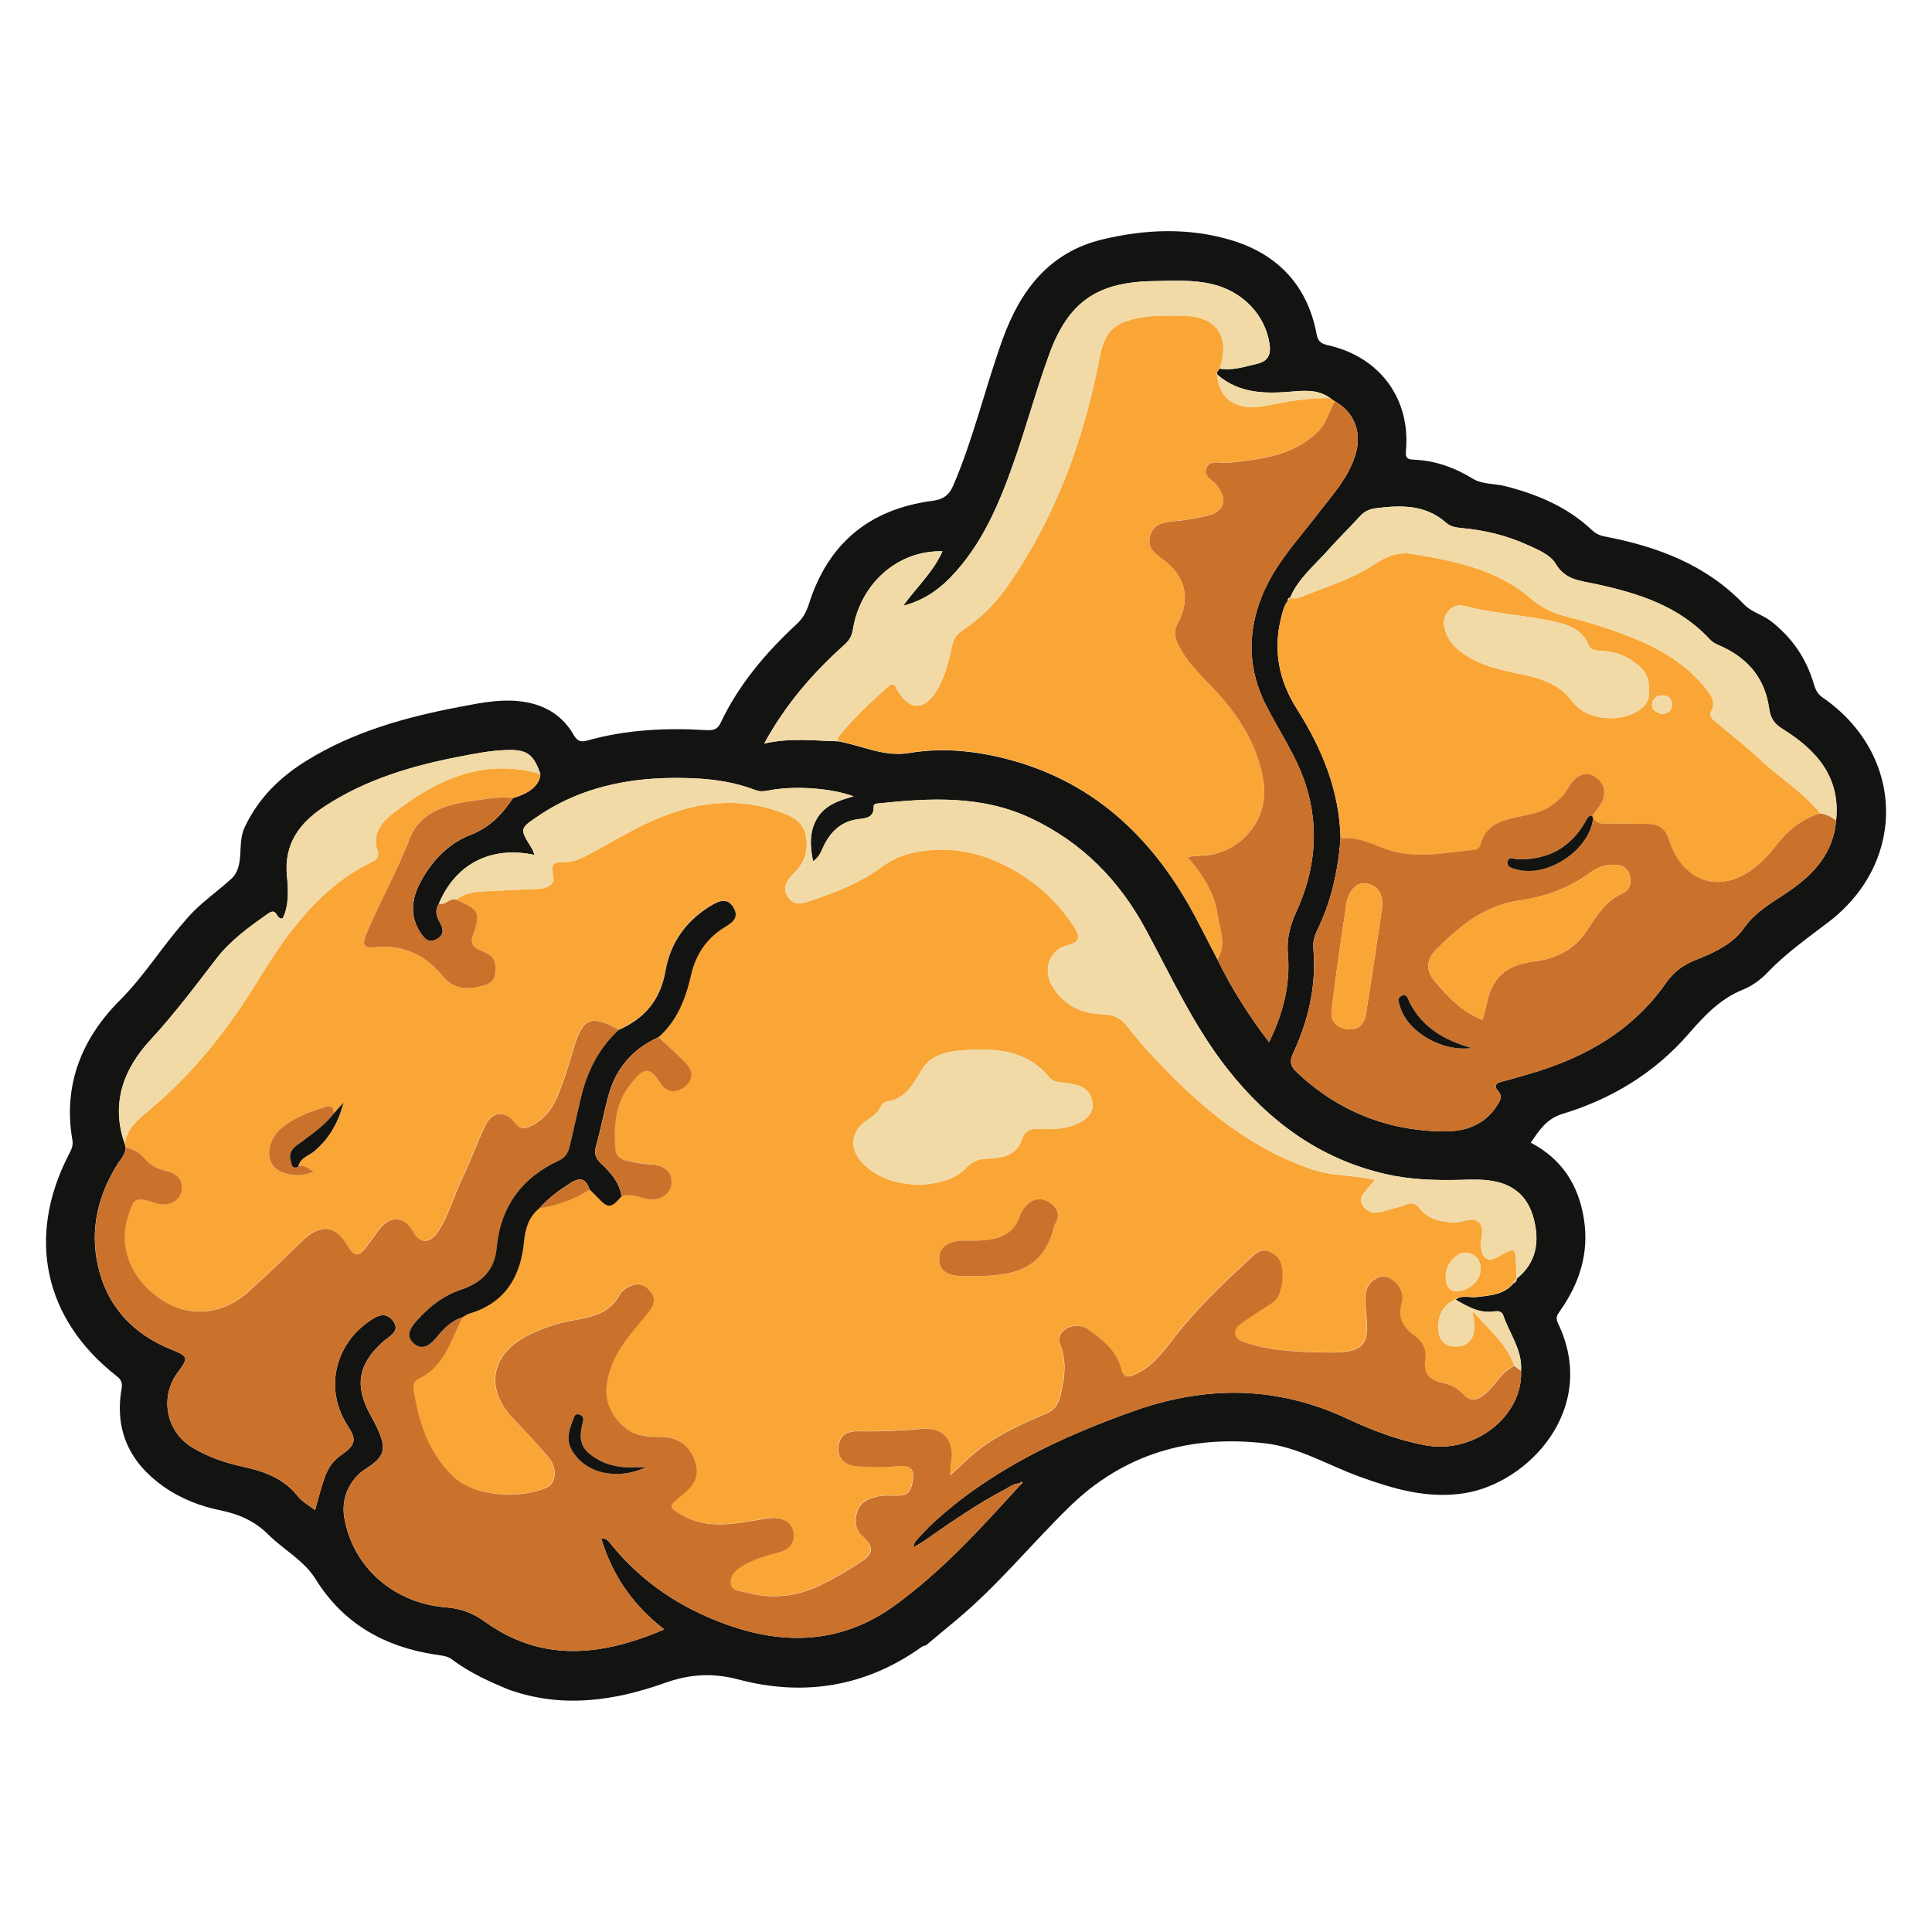 <?xml version="1.0" encoding="UTF-8"?><svg id="Layer_1" xmlns="http://www.w3.org/2000/svg" viewBox="0 0 460 460"><defs><style>.cls-1{fill:#ca722c;}.cls-1,.cls-2,.cls-3,.cls-4{stroke-width:0px;}.cls-2{fill:#f9a636;}.cls-3{fill:#131311;}.cls-4{fill:#f1daa6;}</style></defs><path class="cls-3" d="M121.48,402.44c-4.83-2-9.61-4.12-13.81-7.3-1.18-.9-2.58-.97-3.95-1.18-12.11-1.83-21.95-7.33-28.53-17.91-2.85-4.59-7.65-7.02-11.33-10.7-3.13-3.12-6.89-4.83-11.23-5.71-4.91-.99-9.61-2.81-13.73-5.73-8.02-5.67-11.65-13.36-9.96-23.2.26-1.51-.08-2.23-1.25-3.14-17.2-13.47-21.41-33.01-11.39-52.51.59-1.14,1.19-2.19.94-3.59-2.31-13.15,2.29-24.31,11.3-33.31,5.83-5.82,10.03-12.74,15.4-18.8.31-.35.6-.71.91-1.06,3.04-3.4,6.82-5.97,10.16-9,3.43-3.11,1.33-8.26,3.23-12.31,3.28-6.96,8.4-11.95,14.72-15.86,11.23-6.96,23.75-10.41,36.58-12.85,5.25-1,10.51-2.08,15.9-1.06,4.83.92,8.65,3.43,11.1,7.68.88,1.52,1.65,1.88,3.29,1.42,9.17-2.58,18.55-3.05,28.01-2.5,1.57.09,2.86.15,3.71-1.66,4.34-9.18,10.8-16.78,18.19-23.62,1.44-1.33,2.26-2.85,2.83-4.65,4.54-14.44,14.37-22.64,29.34-24.63,2.52-.33,3.99-1.18,5.08-3.72,4.87-11.35,7.6-23.39,11.8-34.95,4.19-11.53,11.1-20.53,23.6-23.56,10.3-2.49,20.85-2.9,31.04.24,10.93,3.36,17.94,10.87,20.06,22.36.37,2.01,1.49,2.29,3.03,2.65,12.11,2.85,19.37,12.76,18.22,25.1-.17,1.8.51,2,1.82,2.06,5.12.21,9.73,1.85,14.09,4.53,2.31,1.42,5.18,1.12,7.76,1.78,7.64,1.97,14.74,4.92,20.58,10.43.86.81,1.81,1.31,3.04,1.54,12.53,2.4,24.13,6.69,33.23,16.2,1.75,1.83,4.43,2.44,6.47,4.04,4.94,3.87,8.28,8.72,10.07,14.69.4,1.33.81,2.5,2.12,3.4,19.53,13.42,20.32,39.03,1.46,53.47-4.97,3.8-10.07,7.35-14.42,11.92-1.65,1.73-3.76,3.3-5.96,4.18-5.51,2.22-9.27,6.29-13.04,10.63-8.06,9.25-18.28,15.43-29.93,18.96-3.85,1.17-5.5,3.88-7.57,6.85,7.44,3.89,11.46,10.17,12.69,18.36,1.21,8.05-1.11,15.16-5.7,21.67-.69.98-1.15,1.64-.49,3,9.76,20.27-7.04,38.08-22.37,40.45-8.78,1.35-16.82-1.04-24.82-3.93-7.51-2.71-14.58-7.05-22.57-7.96-17.72-2.03-33.56,2.38-46.64,15.17-9.07,8.87-17.09,18.78-26.89,26.92-2.4,1.99-4.79,3.99-7.18,5.99-.32.11-.7.15-.97.34-13.31,9.55-28.08,11.92-43.64,7.82-6.26-1.65-11.63-1.31-17.64.83-11.97,4.26-24.28,6.03-36.75,1.7ZM289.81,89.29c.05-.19,0-.36-.15-.49.24-.35.49-.7.73-1.04,3.08.53,5.95-.46,8.89-1.14,2.82-.66,3.37-2.35,2.97-4.88-1.09-6.9-6.46-12.42-13.71-14.11-4.6-1.07-9.26-.77-13.9-.7-13.32.21-20.21,4.86-24.78,17.32-3.07,8.38-5.4,17.02-8.35,25.44-3.54,10.11-7.62,19.99-15.28,27.87-3.13,3.22-6.79,5.54-11.17,6.66,3.08-4.34,7.08-7.89,9.34-12.96-10.62-.28-19.56,7.65-21.33,18.65-.26,1.6-.89,2.6-2.12,3.7-7.36,6.6-13.82,13.98-19,23.43,6.25-1.43,11.9-.68,17.55-.54,5.66.98,10.97,3.81,17.02,2.79,7.68-1.29,15.32-.56,22.82,1.33,19.54,4.93,33.42,17.12,43.34,34.23,2.56,4.41,4.78,9.03,7.16,13.55,3.34,6.86,7.39,13.27,12.31,19.74,3.41-6.95,5.1-13.75,4.49-20.95-.31-3.64.49-6.77,1.98-10.04,4.45-9.72,5.59-19.77,2.31-30.16-2.16-6.85-6.25-12.69-9.46-18.98-4.4-8.64-4.54-17.39-.94-26.25,2.98-7.33,8.37-13.07,13.1-19.22,3.53-4.6,7.56-8.86,9.19-14.64,1.46-5.13-.52-9.94-5.05-12.37-.33-.23-.65-.46-.98-.68-2.83-2.12-6.08-1.87-9.3-1.6-6.35.54-12.52.46-17.68-4.07v.13ZM307.2,142.32c-.48.03-.61.34-.59.76-.89,1.12-1.19,2.48-1.54,3.82-2,7.85-.62,15.08,3.71,21.9,5.98,9.41,10.14,19.48,10.4,30.84-.6,7.58-2.17,14.92-5.54,21.8-.67,1.37-1.08,2.82-.94,4.38.78,8.8-1.16,17.11-4.84,25.02-.92,1.98-.53,3.14.94,4.51,9.86,9.26,21.6,13.92,35.05,14.04,5.02.04,9.65-1.54,12.58-6.16.68-1.07,1.45-2.11.28-3.44-1.2-1.36-.4-1.95,1.05-2.31,2.25-.56,4.47-1.24,6.7-1.89,12.95-3.79,24.23-10.19,32.12-21.44,1.92-2.74,4.1-4.39,7.12-5.58,4.33-1.71,8.84-3.76,11.52-7.58,2.89-4.12,6.97-6.21,10.85-8.88,5.88-4.05,10.51-9.16,11.09-16.81,1.1-10.39-4.83-16.84-12.78-21.76-2.22-1.37-2.87-2.81-3.18-4.97-.96-6.76-4.7-11.44-10.76-14.4-1.14-.56-2.48-.99-3.3-1.88-7.39-8.06-17.23-11.1-27.41-13.28-3.61-.77-7.06-.95-9.3-4.72-1.32-2.21-4.11-3.33-6.55-4.45-5-2.3-10.29-3.59-15.75-4.1-1.43-.13-2.73-.3-3.85-1.29-4.94-4.38-10.84-4.19-16.82-3.42-1.37.18-2.62.73-3.64,1.85-2.5,2.76-5.18,5.35-7.65,8.13-3.2,3.61-7.08,6.71-9.02,11.33l.05-.02ZM361.07,304.47l-.02.05c4.76-3.8,5.58-8.78,4.14-14.33-1.32-5.09-4.57-8.14-9.88-9.01-2.56-.42-5.1-.31-7.65-.25-5.95.15-11.88-.04-17.69-1.37-15.75-3.6-27.95-12.62-37.79-25.14-8.02-10.21-13.34-22-19.47-33.31-6.27-11.56-15.08-20.5-27.06-26.2-11.86-5.64-24.29-4.91-36.8-3.58-.57.06-.85.29-.83.83.08,2.54-1.87,2.66-3.57,2.87-3.82.47-6.29,2.57-8.06,5.88-.71,1.33-1.06,3-2.79,4.18-.74-3.68-.9-6.95.84-10.04,1.81-3.21,5.04-4.43,8.81-5.43-5.2-1.94-13.48-2.54-19.5-1.54-1.26.21-2.49.58-3.77.08-4.71-1.83-9.66-2.61-14.64-2.83-13.25-.6-25.93,1.36-37.21,8.99-4.43,2.99-4.41,3.02-1.51,7.65.28.45.42.99.66,1.59-10.35-2.23-18.8,2.13-22.77,11.6-1.06,1.58-.55,3.1.25,4.55.84,1.52,1.05,2.84-.7,3.86-1.96,1.14-3.03-.09-3.97-1.53-2.57-3.96-2.1-8-.03-11.92,2.68-5.09,6.66-9.27,11.92-11.31,4.67-1.81,7.59-4.93,10.18-8.79,4.2-1.25,6.32-3.11,6.51-5.73-1.64-4.79-3.24-5.87-8.15-5.7-3.74.13-7.39.84-11.03,1.55-11.34,2.19-22.32,5.42-32.11,11.82-6.04,3.95-9.83,8.96-9.03,16.76.35,3.4.44,7.02-1.03,9.96-1.69.35-1.18-2.78-3.51-1.13-4.48,3.17-8.92,6.34-12.29,10.73-5.08,6.61-10.07,13.24-15.76,19.41-6.3,6.83-9.46,15.12-6.03,24.67.06.25.11.51.17.76.05,1.66-1.11,2.76-1.9,4.02-4.64,7.41-6.6,15.45-4.73,24.01,2.14,9.79,8.27,16.44,17.54,20.18,4.04,1.63,4.13,1.92,1.52,5.41-4.38,5.86-2.82,14.11,3.46,17.91,3.71,2.25,7.81,3.65,12.01,4.56,5.1,1.1,9.72,2.77,13.12,7.05,1.04,1.31,2.65,2.17,4.09,3.31,2.55-9.31,2.93-10.8,6.85-13.59,2.85-2.03,2.91-3.46,1.09-6.23-6.14-9.36-2.65-19.48,4.14-24.57,1.95-1.46,4.39-3.3,6.41-.77,2.06,2.58-.96,3.8-2.46,5.18-5.82,5.33-6.67,10.44-2.79,17.41.62,1.12,1.23,2.25,1.75,3.41,2.08,4.68,1.52,6.47-2.85,9.25-3.93,2.51-5.96,7.07-5.18,11.65,1.98,11.69,11.62,20.4,24.25,21.4,3.55.28,6.38,1.35,9.21,3.39,13.58,9.78,27.75,8.26,42.73,1.86-7.51-5.81-12.4-12.91-15.03-21.74,1.44.04,1.92.93,2.48,1.61,7.16,8.8,16.23,14.86,26.81,18.76,14.33,5.28,28.05,4.81,40.76-4.45,11.26-8.2,20.54-18.46,29.85-28.7.16-.13.33-.27.49-.4-.35-.41-.56-.17-.74.16-1.38-.04-2.39.83-3.51,1.42-6.82,3.56-13.09,7.99-19.39,12.36-.76.52-1.58.95-2.38,1.43.07-.9.39-1.37.78-1.78,1.27-1.36,2.5-2.77,3.87-4.02,13.81-12.66,30.33-20.44,47.76-26.64,17.2-6.12,34.06-6.05,50.81,1.78,5.98,2.8,12.19,5.19,18.76,6.38,11.55,2.09,23.1-6.9,22.68-17.68.38-5-2.75-8.88-4.24-13.28-.31-.92-1.18-1.04-2.02-.91-3.57.56-6.44-1.13-9.32-2.81,1.51-1.22,3.3-.41,4.95-.61,3.22-.39,6.47-.51,8.8-3.24.4-.26.83-.5.77-1.09Z"/><path class="cls-2" d="M29.87,273.09c-.06-.25-.11-.51-.17-.76.49-3.7,3.28-5.89,5.79-7.98,10.48-8.75,18.75-19.2,25.87-30.82,7-11.42,14.8-22.36,27.46-28.47.94-.45,1.43-1.34,1.09-2.33-1.39-4.07.81-6.87,3.6-9.03,10.35-8.02,21.52-13.36,35.13-9.44-.18,2.62-2.3,4.48-6.51,5.73-3.51-.41-6.98.33-10.39.79-5.9.79-11.92,2.85-14.17,8.76-3,7.85-7.16,15.11-10.39,22.82-1.09,2.59-.61,3.43,2.1,3.15,6.58-.69,11.96,1.82,16,6.76,2.93,3.59,6.25,3.37,10.01,2.33,1.5-.41,2.47-1.29,2.59-2.88.13-1.64.23-3.33-1.41-4.39-.78-.5-1.63-.9-2.48-1.27-1.54-.67-2.02-1.62-1.42-3.32,1.92-5.45,1.53-6.18-3.97-8.53,1.93-1.48,4.19-1.88,6.55-1.99,4.29-.19,8.59-.39,12.88-.59,2.07-.1,4.22-.91,3.65-3.15-.86-3.37.8-3.24,3.09-3.26,1.88-.01,3.63-.84,5.26-1.71,3.8-2.01,7.5-4.21,11.32-6.19,11.47-5.95,23.25-8.54,35.83-3.44,3.37,1.37,4.85,3.47,4.89,7.12.04,2.98-1.16,5.06-3.15,7.03-1.54,1.52-2.76,3.39-1.3,5.58,1.38,2.07,3.42,1.53,5.35.87,5.95-2.03,11.81-4.26,16.93-8.04,2.16-1.6,4.55-2.77,7.22-3.36,9.8-2.16,18.68.27,26.83,5.67,4.68,3.1,8.63,7.1,11.7,11.82,1.12,1.72,2.2,3.67-1.45,4.5-4.22.96-5.96,5.67-3.81,9.45,2.64,4.65,6.9,6.83,12.1,6.97,2.42.06,4.21.76,5.71,2.64,2.03,2.54,4.11,5.04,6.33,7.42,10.8,11.59,22.6,21.75,37.99,26.91,4.73,1.59,9.74,1.24,14.86,2.51-.73.83-1.21,1.32-1.62,1.85-.97,1.26-2.45,2.46-1.25,4.27,1.1,1.67,2.76,1.94,4.63,1.37,1.77-.54,3.62-.88,5.33-1.56,1.51-.6,2.54-.55,3.6.85,1.91,2.53,4.76,3.04,7.73,3.34,2.11.21,4.47-1.46,6.11-.23,1.94,1.46.36,4.14.7,6.26.43,2.7,1.76,3.44,4.05,2.12,4.17-2.39,4.27-2.33,4.31,2.48,0,.93.03,1.86.05,2.79,0,0,.02-.05.02-.05-.26.36-.51.73-.77,1.09-2.33,2.73-5.58,2.85-8.8,3.24-1.65.2-3.44-.61-4.95.61-3.21,1.41-4.26,4.1-4.03,7.32.18,2.52,1.59,3.98,4.35,3.87,2.72-.12,3.95-1.71,4.18-4.17.11-1.1-.21-2.23-.44-4.32,4,4.59,8.17,7.88,9.97,13.08-3.18,1.33-4.52,4.58-7,6.66-1.8,1.5-3.48,1.99-5.17.14-1.42-1.55-3.17-2.38-5.11-2.81-2.94-.66-4.47-2.13-4-5.36.36-2.47-.47-4.37-2.68-5.96-2.42-1.73-3.99-4.06-2.99-7.5.66-2.27-.25-4.35-2.31-5.77-1.42-.98-2.85-.93-4.21.07-1.99,1.47-2.23,3.39-2.04,5.83.72,8.9,1.37,11.72-9.6,11.5-6.29-.13-12.53-.27-18.57-2.24-1.18-.39-2.66-.72-2.85-2.23-.18-1.48,1.16-2.23,2.16-2.94,2.27-1.61,4.7-3.01,6.97-4.62,2.39-1.69,2.96-8.85.81-10.81-1.68-1.52-3.57-2.14-5.57-.29-6.39,5.92-12.76,11.83-18.2,18.7-2.85,3.6-5.41,7.57-9.92,9.6-1.91.86-2.84.88-3.41-1.35-1.11-4.37-4.57-6.97-7.93-9.39-2.92-2.1-7.81.38-6.69,3.29,1.56,4.06,1.34,7.26.44,11.38-.64,2.95-1.25,4.41-3.84,5.52-5.46,2.32-10.89,4.76-15.65,8.37-2.35,1.79-4.44,3.93-7.04,6.26.07-1.39,0-2.2.16-2.97.99-5.11-1.67-8.58-6.8-8.1-4.99.46-9.96.68-14.96.58-2.84-.06-4.83.75-5,3.94-.14,2.72,1.65,4.37,5.01,4.46,2.91.08,5.84.24,8.73-.06,3.26-.34,4.57.38,3.85,3.99-.4,2.02-1.16,2.9-3.05,2.99-1.63.08-3.29-.14-4.88.14-2.35.41-4.57,1.35-5.27,3.95-.57,2.1-.39,4.06,1.47,5.7,2.61,2.3,2.51,4.02-.46,5.98-3.1,2.04-6.32,3.94-9.66,5.55-5.73,2.78-11.78,3.42-17.96,1.68-1.32-.37-3.42-.31-3.45-2.32-.03-1.87,1.34-3.08,2.95-4.01,2.65-1.53,5.53-2.38,8.46-3.13,2.45-.62,3.94-2.12,3.55-4.74-.4-2.63-2.79-3.78-5.74-3.41-7.04.89-14.1,3.21-21.03-.9-2.85-1.69-3.05-1.91-.35-4.1,2.36-1.91,4.73-3.87,3.95-7.5-.91-4.26-3.95-6.88-8.32-6.87-3.2,0-6.28-.16-8.84-2.4-4.58-4.01-5.32-8.84-2.7-15.17,2.01-4.86,5.66-8.47,8.81-12.47,1.26-1.6,1.37-3.14.03-4.72-1.39-1.66-3.09-2.03-4.97-1-.8.43-1.72,1-2.11,1.75-2.26,4.35-6.28,5.42-10.63,6.16-4.02.68-7.88,1.93-11.53,3.8-8.65,4.45-10.04,12.69-3.31,19.69,2.81,2.93,5.59,5.91,8.25,8.98,2.35,2.72,2.17,6.38-.38,7.49-6.01,2.61-16.97,2.36-22.31-2.87-5.84-5.72-8.04-12.85-9.26-20.53-.18-1.15.13-2.07,1.26-2.59,6.26-2.9,7.55-9.35,10.46-14.64.5-.28.97-.66,1.51-.81,8.55-2.54,12.28-8.72,13.1-17.17.29-3.03,1.09-5.9,3.64-7.92,4.27-.75,8.34-2.03,11.96-4.51.65.65,1.31,1.29,1.94,1.95,2.5,2.63,3.19,2.6,5.68-.3,2.12-.86,4.04.26,6.04.61,2.8.49,5.33-.92,5.75-3.2.5-2.66-1.24-4.81-4.44-4.98-2.11-.11-4.15-.43-6.17-.93-1.38-.34-2.56-1.04-2.68-2.79-.36-5.56-.09-10.94,3.68-15.51,2.78-3.38,4.19-4.68,6.94-.26,1.47,2.36,3.86,2.67,6,.87,2.09-1.75,1.85-3.9-.01-5.75-2.05-2.04-4.21-3.97-6.32-5.95,4.5-3.95,6.48-9.22,7.77-14.84,1.12-4.88,3.71-8.74,7.99-11.35,1.84-1.12,3.48-2.29,2.12-4.64-1.46-2.51-3.5-1.63-5.4-.48-5.9,3.57-9.65,8.83-10.81,15.53-1.19,6.87-4.93,11.31-11.11,14.02-6.61-3.67-8.59-2.9-10.75,4.31-1.2,4-2.34,8.01-4.02,11.85-1.3,2.97-3.21,5.33-6.21,6.76-1.57.75-2.53.79-3.79-.82-2.36-3.04-5.45-2.66-7.09.78-1.94,4.08-3.45,8.38-5.41,12.45-2.06,4.28-3.23,8.99-5.94,12.94-1.94,2.84-4.46,2.55-5.96-.44-1.59-3.16-5.03-3.64-7.36-.93-1.28,1.49-2.33,3.18-3.55,4.73-1.52,1.91-2.7,2.97-4.49-.14-2.97-5.18-6.62-5.33-10.95-1.11-4.15,4.06-8.34,8.08-12.66,11.96-6.17,5.56-13.94,6.27-20.48,2.07-7.3-4.68-10.55-12.38-8.31-19.66,1.51-4.92,1.78-5.06,6.58-3.5,2.7.88,5.37-.13,6.09-2.3.83-2.51-.4-4.7-3.49-5.37-2.19-.48-3.92-1.44-5.28-3.09-1.18-1.44-2.76-2.05-4.42-2.59ZM79.48,265.1c-.08-1.19-.37-2.04-1.9-1.57-3.78,1.16-7.49,2.51-10.56,5.06-2.87,2.38-3.74,6.34-2.2,8.7,1.65,2.52,6.71,3.37,9.96,1.58-1.35-.29-2.2-1.85-3.78-1.07.41-2.15,2.5-2.59,3.87-3.74,3.62-3.06,5.72-6.99,6.88-11.51-.76.85-1.52,1.71-2.28,2.56ZM218.64,282.12c4.1-.29,8.36-.86,11.4-4.07,1.55-1.64,3.02-2.13,5.12-2.19,3.34-.1,6.85-.76,8.05-4.34.86-2.55,2.27-2.81,4.4-2.71,3.27.15,6.53-.03,9.53-1.55,1.88-.96,3.25-2.52,2.97-4.71-.29-2.23-1.7-3.78-4.03-4.26-1.13-.23-2.27-.5-3.42-.59-1.09-.08-2.05-.26-2.79-1.15-5.6-6.78-13.27-7.05-21.07-6.44-3.36.26-7.09,1.2-8.97,4.09-2.35,3.62-3.97,7.58-8.99,8.16-.51.06-1.02.93-1.35,1.52-.65,1.16-1.61,1.87-2.71,2.59-4.52,2.96-4.82,7.35-.78,11.06,3.52,3.23,7.87,4.31,12.65,4.6ZM230.86,303.82c9.13.14,17.61-.79,20.14-11.86.05-.22.19-.42.31-.62,1.13-1.97.56-3.64-1.14-4.85-1.79-1.27-3.76-1.33-5.44.19-.83.75-1.57,1.8-1.92,2.86-1.58,4.74-5.41,5.61-9.65,5.83-1.27.06-2.56.02-3.83.03-3.54.04-5.64,1.59-5.71,4.21-.07,2.77,1.81,4.21,5.51,4.22.58,0,1.16,0,1.74,0ZM346.45,307.45c3.33.1,6.12-2.57,6.07-5.32-.04-2.09-1.14-3.58-3.27-3.87-2.28-.31-4.91,2.53-5.02,5.3-.09,2.04.48,3.69,2.22,3.89Z"/><path class="cls-1" d="M29.87,273.09c1.66.54,3.24,1.15,4.42,2.59,1.36,1.65,3.09,2.62,5.28,3.09,3.09.67,4.32,2.87,3.49,5.37-.72,2.17-3.39,3.18-6.09,2.3-4.79-1.56-5.06-1.41-6.58,3.5-2.24,7.28,1.01,14.98,8.31,19.66,6.54,4.19,14.31,3.48,20.48-2.07,4.31-3.88,8.5-7.91,12.66-11.96,4.32-4.22,7.97-4.07,10.95,1.11,1.79,3.11,2.97,2.05,4.49.14,1.22-1.54,2.27-3.23,3.55-4.73,2.33-2.71,5.78-2.24,7.36.93,1.5,2.99,4.02,3.28,5.96.44,2.7-3.95,3.88-8.66,5.94-12.94,1.96-4.07,3.47-8.37,5.41-12.45,1.63-3.44,4.72-3.82,7.09-.78,1.26,1.62,2.22,1.57,3.79.82,3-1.43,4.91-3.79,6.21-6.76,1.68-3.84,2.82-7.85,4.02-11.85,2.16-7.21,4.14-7.98,10.75-4.31-4.99,4.56-7.73,10.34-9.18,16.83-.81,3.62-1.68,7.23-2.49,10.85-.35,1.57-1.12,2.76-2.62,3.45-8.88,4.1-13.88,11.03-14.79,20.77-.5,5.37-3.62,8.34-8.41,9.94-4.2,1.41-7.55,3.99-10.47,7.25-1.48,1.66-2.93,3.59-1,5.44,2.09,2.01,4.04.55,5.57-1.33,1.69-2.09,3.53-3.99,6.22-4.79-2.91,5.29-4.2,11.74-10.46,14.64-1.13.52-1.45,1.45-1.26,2.59,1.22,7.68,3.42,14.81,9.26,20.53,5.34,5.23,16.3,5.48,22.31,2.87,2.55-1.11,2.73-4.77.38-7.49-2.66-3.07-5.43-6.05-8.25-8.98-6.73-7.01-5.34-15.25,3.31-19.69,3.65-1.88,7.51-3.12,11.53-3.8,4.35-.74,8.37-1.81,10.63-6.16.39-.75,1.31-1.31,2.11-1.75,1.89-1.03,3.58-.66,4.97,1,1.33,1.59,1.22,3.12-.03,4.72-3.15,4-6.8,7.61-8.81,12.47-2.62,6.33-1.88,11.16,2.7,15.17,2.56,2.24,5.65,2.41,8.84,2.4,4.37-.01,7.41,2.61,8.32,6.87.78,3.63-1.6,5.59-3.95,7.5-2.7,2.19-2.5,2.4.35,4.1,6.93,4.12,13.99,1.8,21.03.9,2.95-.37,5.34.77,5.74,3.41.4,2.62-1.1,4.12-3.55,4.74-2.93.74-5.81,1.6-8.46,3.13-1.61.93-2.99,2.15-2.95,4.01.04,2.01,2.13,1.94,3.45,2.32,6.17,1.75,12.23,1.1,17.96-1.68,3.34-1.62,6.56-3.52,9.66-5.55,2.98-1.96,3.07-3.68.46-5.98-1.87-1.65-2.05-3.61-1.47-5.7.7-2.59,2.92-3.54,5.27-3.95,1.59-.28,3.25-.06,4.88-.14,1.88-.09,2.65-.97,3.05-2.99.71-3.61-.59-4.33-3.85-3.99-2.88.3-5.82.14-8.73.06-3.35-.09-5.15-1.75-5.01-4.46.17-3.19,2.16-4,5-3.94,4.99.1,9.97-.12,14.96-.58,5.14-.47,7.79,2.99,6.8,8.1-.15.77-.09,1.58-.16,2.97,2.6-2.33,4.69-4.47,7.04-6.26,4.76-3.61,10.19-6.05,15.65-8.37,2.6-1.1,3.2-2.56,3.84-5.52.9-4.13,1.12-7.33-.44-11.38-1.12-2.91,3.77-5.39,6.69-3.29,3.36,2.42,6.82,5.03,7.93,9.39.57,2.23,1.49,2.21,3.41,1.35,4.5-2.03,7.06-6,9.92-9.6,5.44-6.87,11.81-12.78,18.2-18.7,2-1.85,3.89-1.24,5.57.29,2.15,1.96,1.59,9.11-.81,10.81-2.28,1.61-4.7,3.01-6.97,4.62-1,.71-2.34,1.46-2.16,2.94.18,1.51,1.67,1.84,2.85,2.23,6.04,1.97,12.28,2.11,18.57,2.24,10.97.23,10.32-2.59,9.6-11.5-.2-2.44.05-4.36,2.04-5.83,1.36-1.01,2.78-1.05,4.21-.07,2.06,1.41,2.97,3.49,2.31,5.77-1,3.44.57,5.77,2.99,7.5,2.21,1.58,3.04,3.49,2.68,5.96-.47,3.23,1.05,4.7,4,5.36,1.93.43,3.69,1.26,5.11,2.81,1.68,1.84,3.37,1.36,5.17-.14,2.48-2.08,3.83-5.33,7-6.66.52.41,1.03.82,1.55,1.23.42,10.78-11.13,19.77-22.68,17.68-6.57-1.19-12.78-3.58-18.76-6.38-16.74-7.83-33.6-7.89-50.81-1.78-17.43,6.2-33.95,13.98-47.76,26.64-1.37,1.25-2.59,2.67-3.87,4.02-.39.41-.71.88-.78,1.78.79-.47,1.62-.9,2.38-1.43,6.31-4.36,12.57-8.8,19.39-12.36,1.12-.58,2.13-1.46,3.51-1.42l.25.24c-9.31,10.23-18.59,20.5-29.85,28.7-12.71,9.26-26.43,9.74-40.76,4.45-10.58-3.9-19.65-9.96-26.81-18.76-.56-.68-1.04-1.57-2.48-1.61,2.63,8.83,7.52,15.93,15.03,21.74-14.97,6.4-29.15,7.93-42.73-1.86-2.84-2.04-5.67-3.11-9.21-3.39-12.63-1-22.27-9.71-24.25-21.4-.78-4.59,1.25-9.14,5.18-11.65,4.37-2.79,4.93-4.57,2.85-9.25-.52-1.17-1.13-2.3-1.75-3.41-3.88-6.97-3.03-12.08,2.79-17.41,1.5-1.38,4.53-2.6,2.46-5.18-2.02-2.53-4.47-.69-6.41.77-6.79,5.09-10.27,15.22-4.14,24.57,1.82,2.77,1.76,4.2-1.09,6.23-3.92,2.8-4.3,4.29-6.85,13.59-1.44-1.14-3.05-2-4.09-3.31-3.4-4.27-8.02-5.95-13.12-7.05-4.2-.9-8.3-2.31-12.01-4.56-6.28-3.8-7.84-12.05-3.46-17.91,2.61-3.49,2.52-3.77-1.52-5.41-9.27-3.75-15.4-10.4-17.54-20.18-1.87-8.56.09-16.61,4.73-24.01.79-1.26,1.95-2.36,1.9-4.02ZM153.76,349.35c-1.14,0-1.72-.02-2.29,0-4.05.2-7.8-.52-11.08-3.17-2.8-2.26-2.28-5.01-1.55-7.9.15-.59-.11-1.15-.73-1.42-.61-.26-1.18-.15-1.42.51-.95,2.59-2.17,5.1-.51,7.96,3.13,5.38,10.51,7.27,17.58,4.02Z"/><path class="cls-2" d="M316.79,94.83c.33.23.65.46.98.68-1.37,2.48-1.97,5.3-4.2,7.42-6.02,5.73-13.65,6.39-21.27,7.26-1.75.2-4.12-.96-5.05,1.19-.87,2,1.5,2.87,2.51,4.17,2.61,3.39,1.79,6.26-2.33,7.24-2.69.64-5.45,1.09-8.21,1.31-2.53.2-4.63.78-5.4,3.48-.82,2.87,1.27,4.23,3.14,5.63,5.25,3.92,6.6,9.22,3.53,14.97-1,1.87-.92,3.32-.02,5.17,2.56,5.26,7.13,8.83,10.78,13.15,4.82,5.72,8.36,11.95,9.55,19.38,1.29,8.01-3.67,15.31-11.53,17.4-2,.53-4.06.3-6.55.74,3.77,4.24,6.43,8.67,7.18,13.76.51,3.44,2.21,7.08-.07,10.57-2.38-4.52-4.6-9.13-7.16-13.55-9.92-17.11-23.81-29.3-43.34-34.23-7.5-1.89-15.14-2.62-22.82-1.33-6.05,1.02-11.36-1.81-17.02-2.79.04-.35-.05-.79.14-1.02,3.56-4.45,7.7-8.34,11.97-12.08,1.18-1.03,1.47-.07,1.96.8,2.89,5.11,6.57,5.17,9.56.09,1.9-3.24,2.83-6.88,3.57-10.51.37-1.82,1.23-2.84,2.64-3.79,3.99-2.68,7.44-6,10.2-9.91,11.66-16.5,18.46-35.02,22.24-54.72,1.15-6,3.14-8.33,8.93-9.55,3.57-.75,7.17-.62,10.76-.61,8.13.02,11.57,4.94,8.94,12.56-.24.35-.49.7-.73,1.04-.05.05-.16.15-.15.16.09.12.2.23.3.34,0,0,0-.13,0-.13.28,5.79,4.57,8.77,11.11,7.54,5.25-.99,10.48-2.08,15.87-1.87Z"/><path class="cls-2" d="M319.19,199.65c-.26-11.36-4.42-21.43-10.4-30.84-4.33-6.82-5.71-14.05-3.71-21.9.34-1.35.65-2.7,1.54-3.82.2-.25.39-.5.59-.76,0,0-.05.02-.05.02.94.3,1.85.1,2.72-.26,5.9-2.42,12.09-4.19,17.45-7.8,2.7-1.82,5.65-2.94,8.87-2.41,10.1,1.68,20.15,3.63,28.26,10.61,2.52,2.17,5.3,3.51,8.56,4.33,5.05,1.27,10.07,2.82,14.91,4.72,7.08,2.77,13.63,6.5,18.42,12.66,1.15,1.47,2.23,3.01,1.09,5.07-.65,1.18.28,1.93,1.09,2.62,3.55,2.99,7.23,5.85,10.61,9.02,4.65,4.36,10.21,7.69,14.23,12.75-4.78,1.4-8.23,4.55-11.15,8.43-.9,1.2-1.99,2.27-3.09,3.3-8.49,7.94-18.45,5.33-21.88-5.74-.77-2.49-2.52-3.48-4.97-3.5-3.22-.02-6.45-.08-9.67-.02-1.35.03-2.52-.11-3.31-1.35-.11-.19-.17-.39-.19-.61.43-.54.87-1.08,1.29-1.63,2.26-2.94,2.02-5.75-.64-7.54-2.19-1.48-4.64-.52-6.43,2.66-.94,1.67-2.24,2.84-3.76,3.98-2.64,1.99-5.77,2.33-8.79,3.01-3.79.86-7.17,2.06-8.29,6.34-.19.73-.67,1.3-1.41,1.37-7.41.68-14.86,2.47-22.18-.57-3.11-1.29-6.24-2.54-9.73-2.13ZM392.53,164.2c.27-2.45-.67-4.31-2.51-5.84-2.5-2.09-5.36-3.21-8.59-3.39-1.31-.07-2.67-.06-3.26-1.5-1.48-3.6-4.69-4.69-8.02-5.44-7.13-1.6-14.48-1.91-21.58-3.78-2.78-.73-5.22,1.99-4.72,4.84.52,2.93,2.31,5,4.71,6.64,4.04,2.77,8.7,3.78,13.37,4.75,4.83,1,9.27,2.25,12.53,6.63,2.97,3.99,9.94,4.94,14.44,2.74,2.33-1.14,4.13-2.71,3.64-5.65ZM395.73,170c1.22-.14,2.25-.58,2.35-2,.11-1.52-.66-2.44-2.21-2.44-1.27,0-2.3.68-2.49,1.95-.24,1.62,1.05,2.11,2.34,2.49Z"/><path class="cls-1" d="M379.32,194.78c.78,1.24,1.96,1.37,3.31,1.35,3.22-.06,6.44,0,9.67.02,2.46.02,4.2,1.01,4.97,3.5,3.43,11.06,13.39,13.68,21.88,5.74,1.1-1.03,2.19-2.1,3.09-3.3,2.92-3.88,6.37-7.03,11.15-8.43,1.42.17,2.63.84,3.78,1.64-.58,7.66-5.2,12.76-11.09,16.81-3.88,2.67-7.96,4.76-10.85,8.88-2.68,3.82-7.19,5.87-11.52,7.58-3.02,1.19-5.2,2.84-7.12,5.58-7.88,11.25-19.17,17.65-32.12,21.44-2.23.65-4.45,1.33-6.7,1.89-1.45.36-2.25.95-1.05,2.31,1.17,1.33.4,2.36-.28,3.44-2.93,4.62-7.56,6.2-12.58,6.16-13.45-.11-25.19-4.78-35.05-14.04-1.46-1.37-1.85-2.54-.94-4.51,3.68-7.92,5.62-16.22,4.84-25.02-.14-1.56.27-3,.94-4.38,3.37-6.88,4.94-14.21,5.54-21.8,3.49-.41,6.62.84,9.73,2.13,7.32,3.04,14.77,1.25,22.18.57.75-.07,1.23-.64,1.41-1.37,1.12-4.28,4.5-5.48,8.29-6.34,3.01-.68,6.14-1.02,8.79-3.01,1.52-1.14,2.82-2.32,3.76-3.98,1.79-3.18,4.24-4.14,6.43-2.66,2.67,1.79,2.91,4.6.64,7.54-.42.55-.86,1.09-1.29,1.63-1.02.03-1.27.86-1.67,1.55-3.59,6.21-9.02,9.07-16.14,8.87-.82-.02-2.09-.83-2.32.57-.23,1.37,1.17,1.56,2.14,1.83,7.38,2.07,17.34-4.64,18.2-12.21ZM352.97,242.82c.35-1.34.71-2.44.93-3.56,1.36-6.76,4.75-9.52,11.52-10.38,4.92-.62,9.34-2.72,12.24-7.09,2.36-3.57,4.48-7.28,8.74-9.13,1.55-.67,2.17-2.41,1.65-4.19-.52-1.77-1.71-2.52-3.63-2.58-2.24-.07-4.15.65-5.84,1.9-4.98,3.67-10.66,5.74-16.65,6.58-8.37,1.16-14.33,6.07-19.95,11.69-2.31,2.3-2.6,4.9-.45,7.47,3.13,3.73,6.43,7.27,11.45,9.3ZM329.07,216.07c.22-2.98-.71-5.18-3.84-5.73-2.36-.41-4.37,2.11-4.74,5.38-.27,2.4-.74,4.78-1.07,7.18-.82,5.94-1.71,11.87-2.38,17.82-.27,2.43,1.19,3.92,3.59,4.29,2.56.41,4.16-1.06,4.54-3.31,1.43-8.53,2.62-17.09,3.91-25.65ZM350.37,249.52c-6.41-1.8-11.67-4.84-14.75-10.83-.38-.75-.53-2.12-1.79-1.62-1.34.53-.71,1.76-.42,2.71,1.82,5.95,10.03,10.72,16.97,9.74Z"/><path class="cls-4" d="M361.04,304.52c-.02-.93-.04-1.86-.05-2.79-.04-4.82-.14-4.88-4.31-2.48-2.29,1.31-3.62.58-4.05-2.12-.34-2.12,1.24-4.8-.7-6.26-1.64-1.23-4,.44-6.11.23-2.97-.3-5.82-.81-7.73-3.34-1.06-1.41-2.09-1.45-3.6-.85-1.71.68-3.56,1.02-5.33,1.56-1.87.57-3.52.3-4.63-1.37-1.2-1.81.28-3.01,1.25-4.27.41-.53.89-1.02,1.62-1.85-5.12-1.26-10.13-.92-14.86-2.51-15.39-5.17-27.19-15.32-37.99-26.91-2.21-2.38-4.3-4.88-6.33-7.42-1.5-1.88-3.28-2.58-5.71-2.64-5.2-.14-9.46-2.31-12.1-6.97-2.14-3.77-.4-8.49,3.81-9.45,3.65-.83,2.57-2.78,1.45-4.5-3.07-4.72-7.02-8.72-11.7-11.82-8.15-5.4-17.02-7.83-26.83-5.67-2.66.59-5.05,1.76-7.22,3.36-5.13,3.79-10.98,6.02-16.93,8.04-1.94.66-3.97,1.2-5.35-.87-1.47-2.19-.24-4.06,1.3-5.58,1.99-1.97,3.19-4.05,3.15-7.03-.04-3.65-1.52-5.76-4.89-7.12-12.58-5.1-24.37-2.51-35.83,3.44-3.82,1.98-7.52,4.18-11.32,6.19-1.64.87-3.38,1.7-5.26,1.71-2.29.01-3.95-.11-3.09,3.26.57,2.23-1.58,3.05-3.65,3.15-4.29.2-8.59.4-12.88.59-2.35.11-4.61.5-6.55,1.99-1.57-.53-2.56,1.51-4.14.92,3.97-9.47,12.42-13.82,22.77-11.6-.24-.6-.38-1.14-.66-1.59-2.89-4.63-2.92-4.66,1.51-7.65,11.28-7.62,23.97-9.59,37.21-8.99,4.99.23,9.94,1.01,14.64,2.83,1.28.5,2.5.13,3.77-.08,6.02-1,14.3-.39,19.5,1.54-3.77,1-7.01,2.22-8.81,5.43-1.74,3.09-1.58,6.36-.84,10.04,1.73-1.18,2.08-2.85,2.79-4.18,1.77-3.31,4.25-5.41,8.06-5.88,1.7-.21,3.65-.33,3.57-2.87-.02-.54.26-.76.83-.83,12.51-1.33,24.94-2.06,36.8,3.58,11.99,5.7,20.8,14.65,27.06,26.2,6.13,11.31,11.45,23.1,19.47,33.31,9.84,12.52,22.04,21.54,37.79,25.14,5.81,1.33,11.75,1.52,17.69,1.37,2.55-.07,5.09-.18,7.65.25,5.31.88,8.56,3.92,9.88,9.01,1.44,5.55.62,10.53-4.14,14.33Z"/><path class="cls-1" d="M289.84,228.38c2.28-3.49.58-7.14.07-10.57-.75-5.09-3.41-9.52-7.18-13.76,2.49-.44,4.55-.21,6.55-.74,7.86-2.1,12.82-9.39,11.53-17.4-1.2-7.43-4.73-13.66-9.55-19.38-3.65-4.33-8.22-7.9-10.78-13.15-.91-1.86-.98-3.3.02-5.17,3.07-5.75,1.72-11.05-3.53-14.97-1.87-1.4-3.95-2.76-3.14-5.63.77-2.7,2.87-3.27,5.4-3.48,2.75-.22,5.52-.67,8.21-1.31,4.11-.98,4.94-3.85,2.33-7.24-1.01-1.31-3.38-2.17-2.51-4.17.93-2.15,3.31-.99,5.05-1.19,7.62-.87,15.25-1.53,21.27-7.26,2.22-2.12,2.83-4.94,4.2-7.42,4.53,2.42,6.51,7.23,5.05,12.37-1.64,5.77-5.66,10.04-9.19,14.64-4.73,6.16-10.12,11.89-13.1,19.22-3.6,8.86-3.46,17.61.94,26.25,3.21,6.3,7.31,12.14,9.46,18.98,3.28,10.4,2.13,20.44-2.31,30.16-1.49,3.27-2.29,6.4-1.98,10.04.61,7.19-1.07,13.99-4.49,20.95-4.92-6.47-8.97-12.88-12.31-19.74Z"/><path class="cls-4" d="M290.4,87.76c2.63-7.62-.81-12.54-8.94-12.56-3.59,0-7.19-.14-10.76.61-5.79,1.22-7.78,3.54-8.93,9.55-3.78,19.7-10.59,38.22-22.24,54.72-2.76,3.91-6.21,7.23-10.2,9.91-1.41.95-2.27,1.96-2.64,3.79-.73,3.63-1.66,7.27-3.57,10.51-2.98,5.08-6.67,5.02-9.56-.09-.49-.87-.78-1.83-1.96-.8-4.27,3.74-8.41,7.63-11.97,12.08-.18.23-.1.68-.14,1.02-5.65-.14-11.31-.9-17.55.54,5.18-9.44,11.64-16.82,19-23.43,1.23-1.1,1.86-2.09,2.12-3.7,1.77-11,10.71-18.93,21.33-18.65-2.26,5.07-6.25,8.62-9.34,12.96,4.39-1.12,8.05-3.44,11.17-6.66,7.66-7.88,11.74-17.75,15.28-27.87,2.95-8.42,5.29-17.06,8.35-25.44,4.56-12.46,11.45-17.11,24.78-17.32,4.64-.07,9.3-.38,13.9.7,7.24,1.69,12.61,7.22,13.71,14.11.4,2.54-.14,4.22-2.97,4.88-2.94.69-5.81,1.67-8.89,1.14Z"/><path class="cls-4" d="M437.16,195.29c-1.15-.8-2.36-1.47-3.78-1.64-4.02-5.06-9.58-8.4-14.23-12.75-3.39-3.17-7.06-6.02-10.61-9.02-.82-.69-1.75-1.43-1.09-2.62,1.13-2.06.06-3.6-1.09-5.07-4.8-6.16-11.35-9.89-18.42-12.66-4.85-1.9-9.86-3.45-14.91-4.72-3.26-.82-6.04-2.16-8.56-4.33-8.11-6.98-18.16-8.93-28.26-10.61-3.22-.53-6.17.58-8.87,2.41-5.36,3.62-11.55,5.38-17.45,7.8-.87.36-1.77.56-2.72.26,1.94-4.62,5.81-7.72,9.02-11.33,2.47-2.78,5.15-5.37,7.65-8.13,1.02-1.12,2.26-1.68,3.64-1.85,5.98-.77,11.88-.96,16.82,3.42,1.12.99,2.42,1.16,3.85,1.29,5.46.5,10.75,1.79,15.75,4.1,2.44,1.12,5.23,2.24,6.55,4.45,2.25,3.77,5.7,3.95,9.3,4.72,10.18,2.19,20.01,5.22,27.41,13.28.81.89,2.16,1.32,3.3,1.88,6.06,2.96,9.8,7.65,10.76,14.4.31,2.16.96,3.6,3.18,4.97,7.95,4.92,13.88,11.37,12.78,21.76Z"/><path class="cls-4" d="M128.65,184.27c-13.61-3.93-24.78,1.42-35.13,9.44-2.79,2.16-5,4.96-3.6,9.03.34.98-.15,1.88-1.09,2.33-12.66,6.1-20.46,17.05-27.46,28.47-7.12,11.62-15.39,22.07-25.87,30.82-2.51,2.09-5.3,4.28-5.79,7.98-3.44-9.55-.28-17.85,6.02-24.67,5.69-6.17,10.68-12.79,15.76-19.41,3.37-4.39,7.81-7.56,12.29-10.73,2.33-1.65,1.82,1.47,3.51,1.13,1.47-2.94,1.38-6.56,1.03-9.96-.8-7.79,2.99-12.81,9.03-16.76,9.8-6.4,20.77-9.63,32.11-11.82,3.64-.7,7.29-1.42,11.03-1.55,4.91-.16,6.51.92,8.15,5.7Z"/><path class="cls-1" d="M104.48,215.14c1.58.59,2.58-1.45,4.14-.92,5.51,2.34,5.89,3.07,3.97,8.53-.6,1.7-.11,2.65,1.42,3.32.85.37,1.7.77,2.48,1.27,1.64,1.06,1.54,2.74,1.41,4.39-.13,1.6-1.1,2.47-2.59,2.88-3.76,1.04-7.08,1.25-10.01-2.33-4.04-4.94-9.43-7.45-16-6.76-2.71.29-3.19-.55-2.1-3.15,3.23-7.71,7.38-14.97,10.39-22.82,2.26-5.9,8.27-7.96,14.17-8.76,3.41-.46,6.88-1.2,10.39-.79-2.59,3.86-5.51,6.98-10.18,8.79-5.27,2.04-9.24,6.22-11.92,11.31-2.07,3.92-2.54,7.96.03,11.92.94,1.44,2.01,2.67,3.97,1.53,1.75-1.02,1.53-2.34.7-3.86-.8-1.45-1.31-2.97-.25-4.55Z"/><path class="cls-4" d="M362.12,326.41c-.52-.41-1.03-.82-1.55-1.23-1.79-5.2-5.97-8.49-9.97-13.08.23,2.09.55,3.22.44,4.32-.24,2.46-1.46,4.06-4.18,4.17-2.76.12-4.17-1.34-4.35-3.87-.23-3.22.83-5.9,4.03-7.32,2.88,1.68,5.76,3.37,9.32,2.81.83-.13,1.71,0,2.02.91,1.49,4.4,4.62,8.28,4.24,13.28Z"/><path class="cls-4" d="M316.79,94.83c-5.39-.21-10.62.88-15.87,1.87-6.54,1.23-10.83-1.74-11.11-7.54,5.16,4.53,11.34,4.61,17.68,4.07,3.22-.28,6.47-.53,9.3,1.6Z"/><path class="cls-4" d="M289.81,89.29c-.1-.11-.21-.22-.3-.34,0,0,.1-.1.15-.16.15.14.2.3.15.49Z"/><path class="cls-4" d="M360.3,305.56c.26-.36.51-.73.77-1.09.06.59-.37.83-.77,1.09Z"/><path class="cls-1" d="M242.74,353.18c.19-.33.39-.57.74-.16-.16.13-.33.27-.49.4,0,0-.25-.24-.25-.24Z"/><path class="cls-4" d="M307.2,142.32c-.2.25-.39.5-.59.76-.02-.42.11-.73.59-.76Z"/><path class="cls-4" d="M218.64,282.12c-4.78-.29-9.13-1.36-12.65-4.6-4.04-3.7-3.74-8.09.78-11.06,1.1-.72,2.06-1.43,2.71-2.59.33-.59.84-1.46,1.35-1.52,5.02-.58,6.64-4.54,8.99-8.16,1.88-2.89,5.61-3.83,8.97-4.09,7.79-.61,15.47-.34,21.07,6.44.74.89,1.7,1.07,2.79,1.15,1.15.09,2.29.35,3.42.59,2.33.48,3.74,2.03,4.03,4.26.28,2.19-1.09,3.75-2.97,4.71-2.99,1.52-6.25,1.7-9.53,1.55-2.13-.1-3.54.15-4.4,2.71-1.2,3.58-4.71,4.24-8.05,4.34-2.09.06-3.57.55-5.12,2.19-3.05,3.21-7.31,3.78-11.4,4.07Z"/><path class="cls-3" d="M110.17,313.61c-2.69.8-4.52,2.7-6.22,4.79-1.53,1.88-3.48,3.34-5.57,1.33-1.93-1.86-.49-3.79,1-5.44,2.92-3.26,6.27-5.84,10.47-7.25,4.79-1.61,7.91-4.58,8.41-9.94.91-9.74,5.91-16.66,14.79-20.77,1.5-.69,2.27-1.88,2.62-3.45.81-3.62,1.68-7.23,2.49-10.85,1.45-6.49,4.19-12.27,9.18-16.83,6.18-2.71,9.92-7.15,11.11-14.02,1.16-6.7,4.9-11.96,10.81-15.53,1.9-1.15,3.94-2.03,5.4.48,1.37,2.35-.27,3.52-2.12,4.64-4.28,2.61-6.87,6.46-7.99,11.35-1.29,5.62-3.27,10.9-7.77,14.84-6.08,2.73-10.08,7.31-11.86,13.71-1.12,4.01-1.86,8.12-2.99,12.12-.52,1.82-.19,2.95,1.19,4.25,2.27,2.14,4.39,4.49,4.86,7.8-2.49,2.9-3.19,2.94-5.68.3-.63-.67-1.29-1.3-1.94-1.95-.8-2.44-2.12-3.04-4.43-1.58-2.76,1.74-5.36,3.63-7.52,6.09-2.55,2.03-3.35,4.89-3.64,7.92-.82,8.46-4.54,14.63-13.1,17.17-.54.16-1.01.54-1.51.81Z"/><path class="cls-1" d="M148,284.84c-.48-3.31-2.59-5.67-4.86-7.8-1.38-1.3-1.71-2.43-1.19-4.25,1.13-4,1.88-8.11,2.99-12.12,1.79-6.4,5.78-10.98,11.86-13.71,2.11,1.98,4.27,3.9,6.32,5.95,1.86,1.86,2.1,4,.01,5.75-2.15,1.8-4.53,1.49-6-.87-2.75-4.42-4.16-3.12-6.94.26-3.77,4.58-4.04,9.96-3.68,15.51.11,1.74,1.3,2.44,2.68,2.79,2.02.5,4.06.82,6.17.93,3.2.17,4.94,2.31,4.44,4.98-.43,2.28-2.96,3.69-5.75,3.2-2-.35-3.92-1.47-6.04-.61Z"/><path class="cls-1" d="M230.86,303.82c-.58,0-1.16,0-1.74,0-3.71,0-5.59-1.44-5.51-4.22.07-2.61,2.17-4.17,5.71-4.21,1.28-.01,2.56.03,3.83-.03,4.25-.22,8.07-1.08,9.65-5.83.35-1.06,1.09-2.11,1.92-2.86,1.68-1.52,3.66-1.47,5.44-.19,1.7,1.22,2.27,2.88,1.14,4.85-.12.2-.26.4-.31.62-2.53,11.07-11.02,12-20.14,11.86Z"/><path class="cls-1" d="M71.01,277.79c1.58-.78,2.43.78,3.78,1.07-3.26,1.79-8.32.94-9.96-1.58-1.54-2.35-.68-6.32,2.2-8.7,3.07-2.55,6.78-3.9,10.56-5.06,1.54-.47,1.82.38,1.9,1.57-2.41,3.12-5.69,5.24-8.78,7.57-1.2.9-1.99,1.99-1.52,3.53.25.81.11,2.35,1.82,1.6Z"/><path class="cls-4" d="M346.45,307.45c-1.75-.21-2.31-1.85-2.22-3.89.12-2.77,2.75-5.61,5.02-5.3,2.13.29,3.23,1.78,3.27,3.87.05,2.75-2.74,5.42-6.07,5.32Z"/><path class="cls-3" d="M71.01,277.79c-1.71.75-1.57-.79-1.82-1.6-.47-1.53.32-2.62,1.52-3.53,3.09-2.33,6.37-4.44,8.78-7.57.76-.85,1.52-1.71,2.28-2.56-1.16,4.53-3.27,8.45-6.88,11.51-1.36,1.15-3.46,1.6-3.87,3.74Z"/><path class="cls-1" d="M128.42,287.7c2.16-2.45,4.77-4.34,7.52-6.09,2.31-1.47,3.64-.86,4.43,1.58-3.62,2.48-7.69,3.76-11.96,4.51Z"/><path class="cls-3" d="M153.76,349.35c-7.07,3.26-14.45,1.36-17.58-4.02-1.66-2.86-.44-5.36.51-7.96.24-.66.81-.77,1.42-.51.62.26.87.83.73,1.42-.73,2.89-1.25,5.63,1.55,7.9,3.28,2.65,7.02,3.37,11.08,3.17.58-.03,1.16,0,2.29,0Z"/><path class="cls-4" d="M392.53,164.2c.49,2.94-1.31,4.52-3.64,5.65-4.5,2.2-11.47,1.25-14.44-2.74-3.26-4.38-7.7-5.64-12.53-6.63-4.67-.96-9.33-1.98-13.37-4.75-2.4-1.64-4.19-3.71-4.71-6.64-.5-2.86,1.94-5.58,4.72-4.84,7.1,1.88,14.45,2.18,21.58,3.78,3.33.75,6.53,1.84,8.02,5.44.59,1.44,1.96,1.42,3.26,1.5,3.23.18,6.09,1.3,8.59,3.39,1.84,1.54,2.78,3.39,2.51,5.84Z"/><path class="cls-3" d="M379.32,194.78c-.85,7.58-10.82,14.28-18.2,12.21-.96-.27-2.37-.46-2.14-1.83.24-1.4,1.5-.59,2.32-.57,7.12.2,12.55-2.66,16.14-8.87.4-.7.66-1.53,1.67-1.55.02.22.08.42.19.61Z"/><path class="cls-4" d="M395.73,170c-1.29-.39-2.58-.88-2.34-2.49.19-1.27,1.22-1.95,2.49-1.95,1.55,0,2.31.92,2.21,2.44-.1,1.42-1.13,1.86-2.35,2Z"/><path class="cls-2" d="M352.97,242.82c-5.02-2.02-8.32-5.57-11.45-9.3-2.15-2.57-1.85-5.16.45-7.47,5.63-5.62,11.58-10.53,19.95-11.69,5.99-.83,11.67-2.9,16.65-6.58,1.69-1.25,3.6-1.97,5.84-1.9,1.92.06,3.12.81,3.63,2.58.52,1.78-.1,3.52-1.65,4.19-4.26,1.84-6.38,5.56-8.74,9.13-2.9,4.37-7.32,6.47-12.24,7.09-6.77.85-10.15,3.61-11.52,10.38-.23,1.13-.58,2.23-.93,3.56Z"/><path class="cls-2" d="M329.07,216.07c-1.28,8.55-2.48,17.12-3.91,25.65-.38,2.25-1.98,3.71-4.54,3.31-2.39-.38-3.86-1.86-3.59-4.29.67-5.95,1.55-11.88,2.38-17.82.33-2.4.8-4.78,1.07-7.18.37-3.27,2.39-5.79,4.74-5.38,3.14.54,4.06,2.75,3.84,5.73Z"/><path class="cls-3" d="M350.37,249.52c-6.94.98-15.16-3.79-16.97-9.74-.29-.95-.92-2.18.42-2.71,1.26-.5,1.41.88,1.79,1.62,3.08,5.99,8.35,9.03,14.75,10.83Z"/></svg>